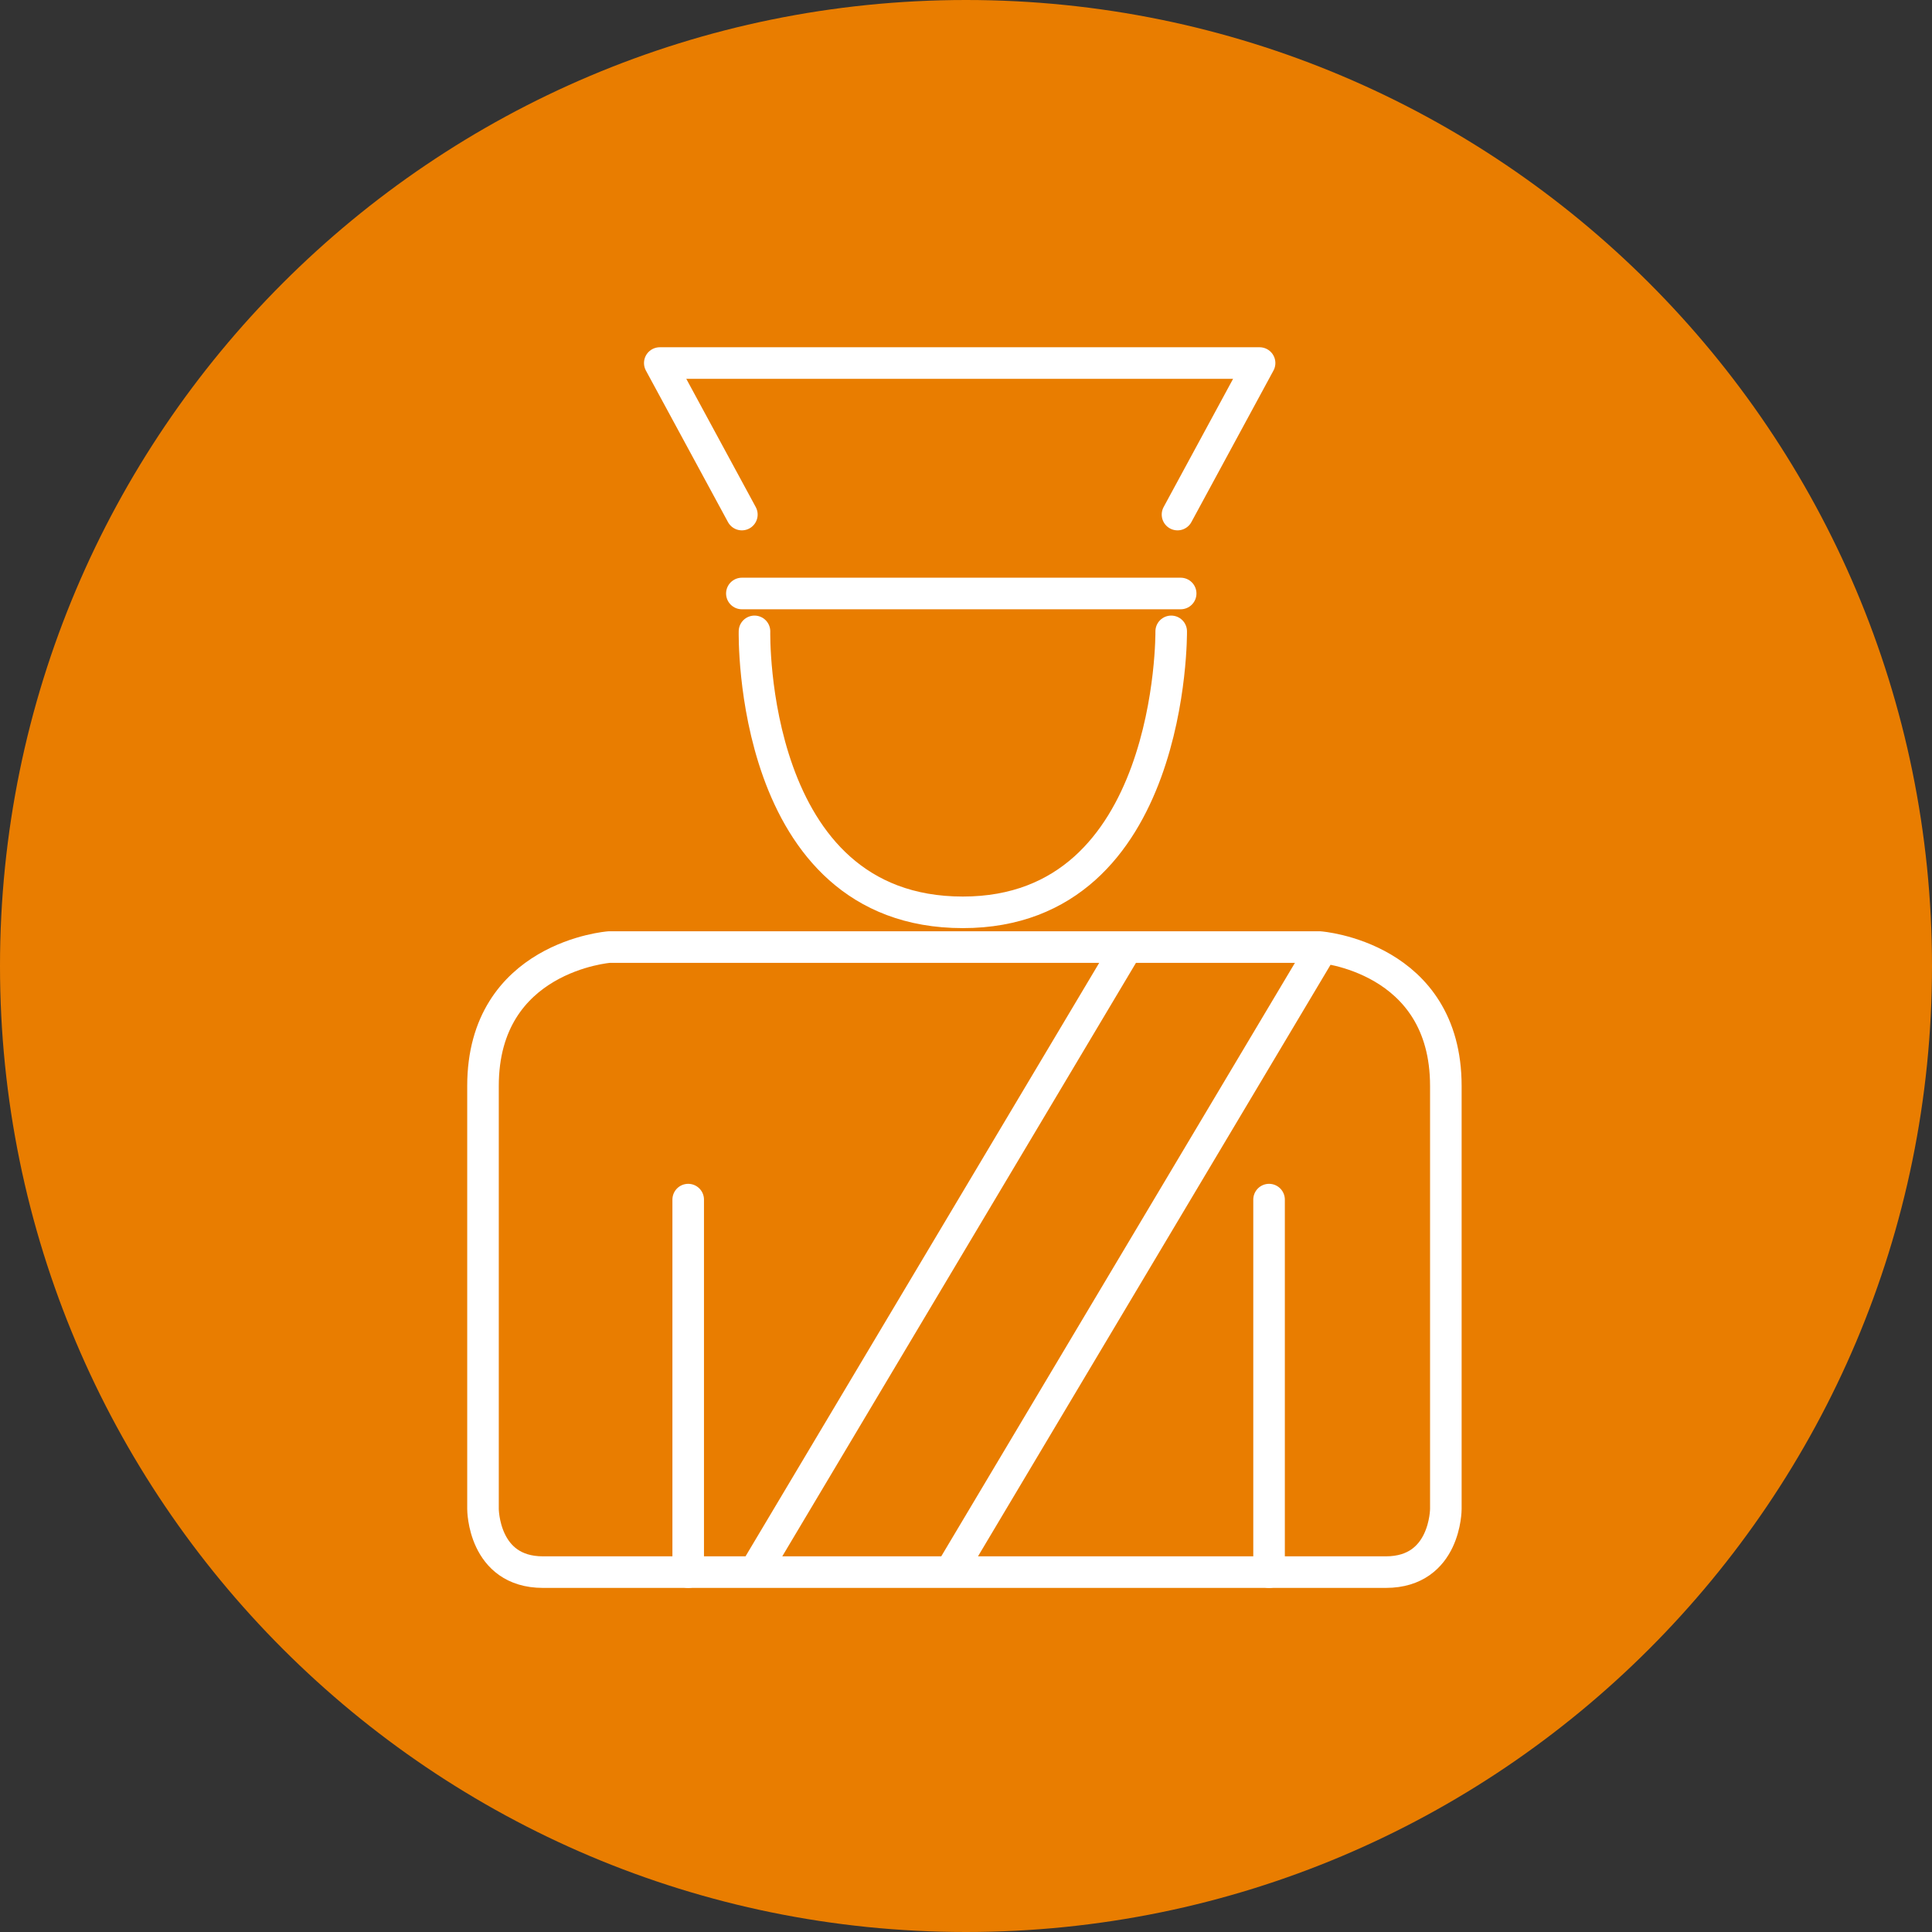 <?xml version="1.0" encoding="utf-8"?>
<!-- Generator: Adobe Illustrator 22.1.0, SVG Export Plug-In . SVG Version: 6.00 Build 0)  -->
<svg version="1.1" id="Layer_1" xmlns="http://www.w3.org/2000/svg" xmlns:xlink="http://www.w3.org/1999/xlink" x="0px" y="0px"
	 viewBox="0 0 61.2 61.2" enable-background="new 0 0 61.2 61.2" xml:space="preserve">
<rect x="0" y="0" width="61.2" height="61.2" fill="#333333" stroke="none"/>
<g>
	<defs>
		<rect id="SVGID_1_" width="61.2" height="61.2"/>
	</defs>
	<clipPath id="SVGID_2_">
		<use xlink:href="#SVGID_1_"  overflow="visible"/>
	</clipPath>
	<path clip-path="url(#SVGID_2_)" fill="#E97D00" d="M30.6,61.2c16.9,0,30.6-13.7,30.6-30.6S47.5,0,30.6,0S0,13.7,0,30.6
		S13.7,61.2,30.6,61.2"/>
</g>
<path fill="none" stroke="#FFFFFF" stroke-linecap="round" stroke-linejoin="round" stroke-miterlimit="10" d="M23.5,16.3l-2.6-4.8
	h19l-2.6,4.8 M23.5,18.8h13.9"/>
<g>
	<defs>
		<rect id="SVGID_3_" width="61.2" height="61.2"/>
	</defs>
	<clipPath id="SVGID_4_">
		<use xlink:href="#SVGID_3_"  overflow="visible"/>
	</clipPath>
	<path clip-path="url(#SVGID_4_)" fill="none" stroke="#FFFFFF" stroke-miterlimit="10" d="M41.9,30L30.1,49.8 M35.7,30L23.9,49.8
		 M36.9,30H19.3c0,0-4,0.3-4,4.4v13.4c0,0,0,2,1.9,2h2.1 M36.9,30h4.9c0,0,4,0.3,4,4.4v13.4c0,0,0,2-1.9,2H19"/>
</g>
<path fill="none" stroke="#FFFFFF" stroke-linecap="round" stroke-miterlimit="10" d="M40.2,49.8V38 M21.8,49.8V38"/>
<g>
	<defs>
		<rect id="SVGID_5_" width="61.2" height="61.2"/>
	</defs>
	<clipPath id="SVGID_6_">
		<use xlink:href="#SVGID_5_"  overflow="visible"/>
	</clipPath>
	
		<path clip-path="url(#SVGID_6_)" fill="none" stroke="#FFFFFF" stroke-linecap="round" stroke-linejoin="round" stroke-miterlimit="10" d="
		M23.9,20c0,0-0.2,8.9,6.6,8.9c6.7,0,6.6-8.9,6.6-8.9"/>
</g>
</svg>
